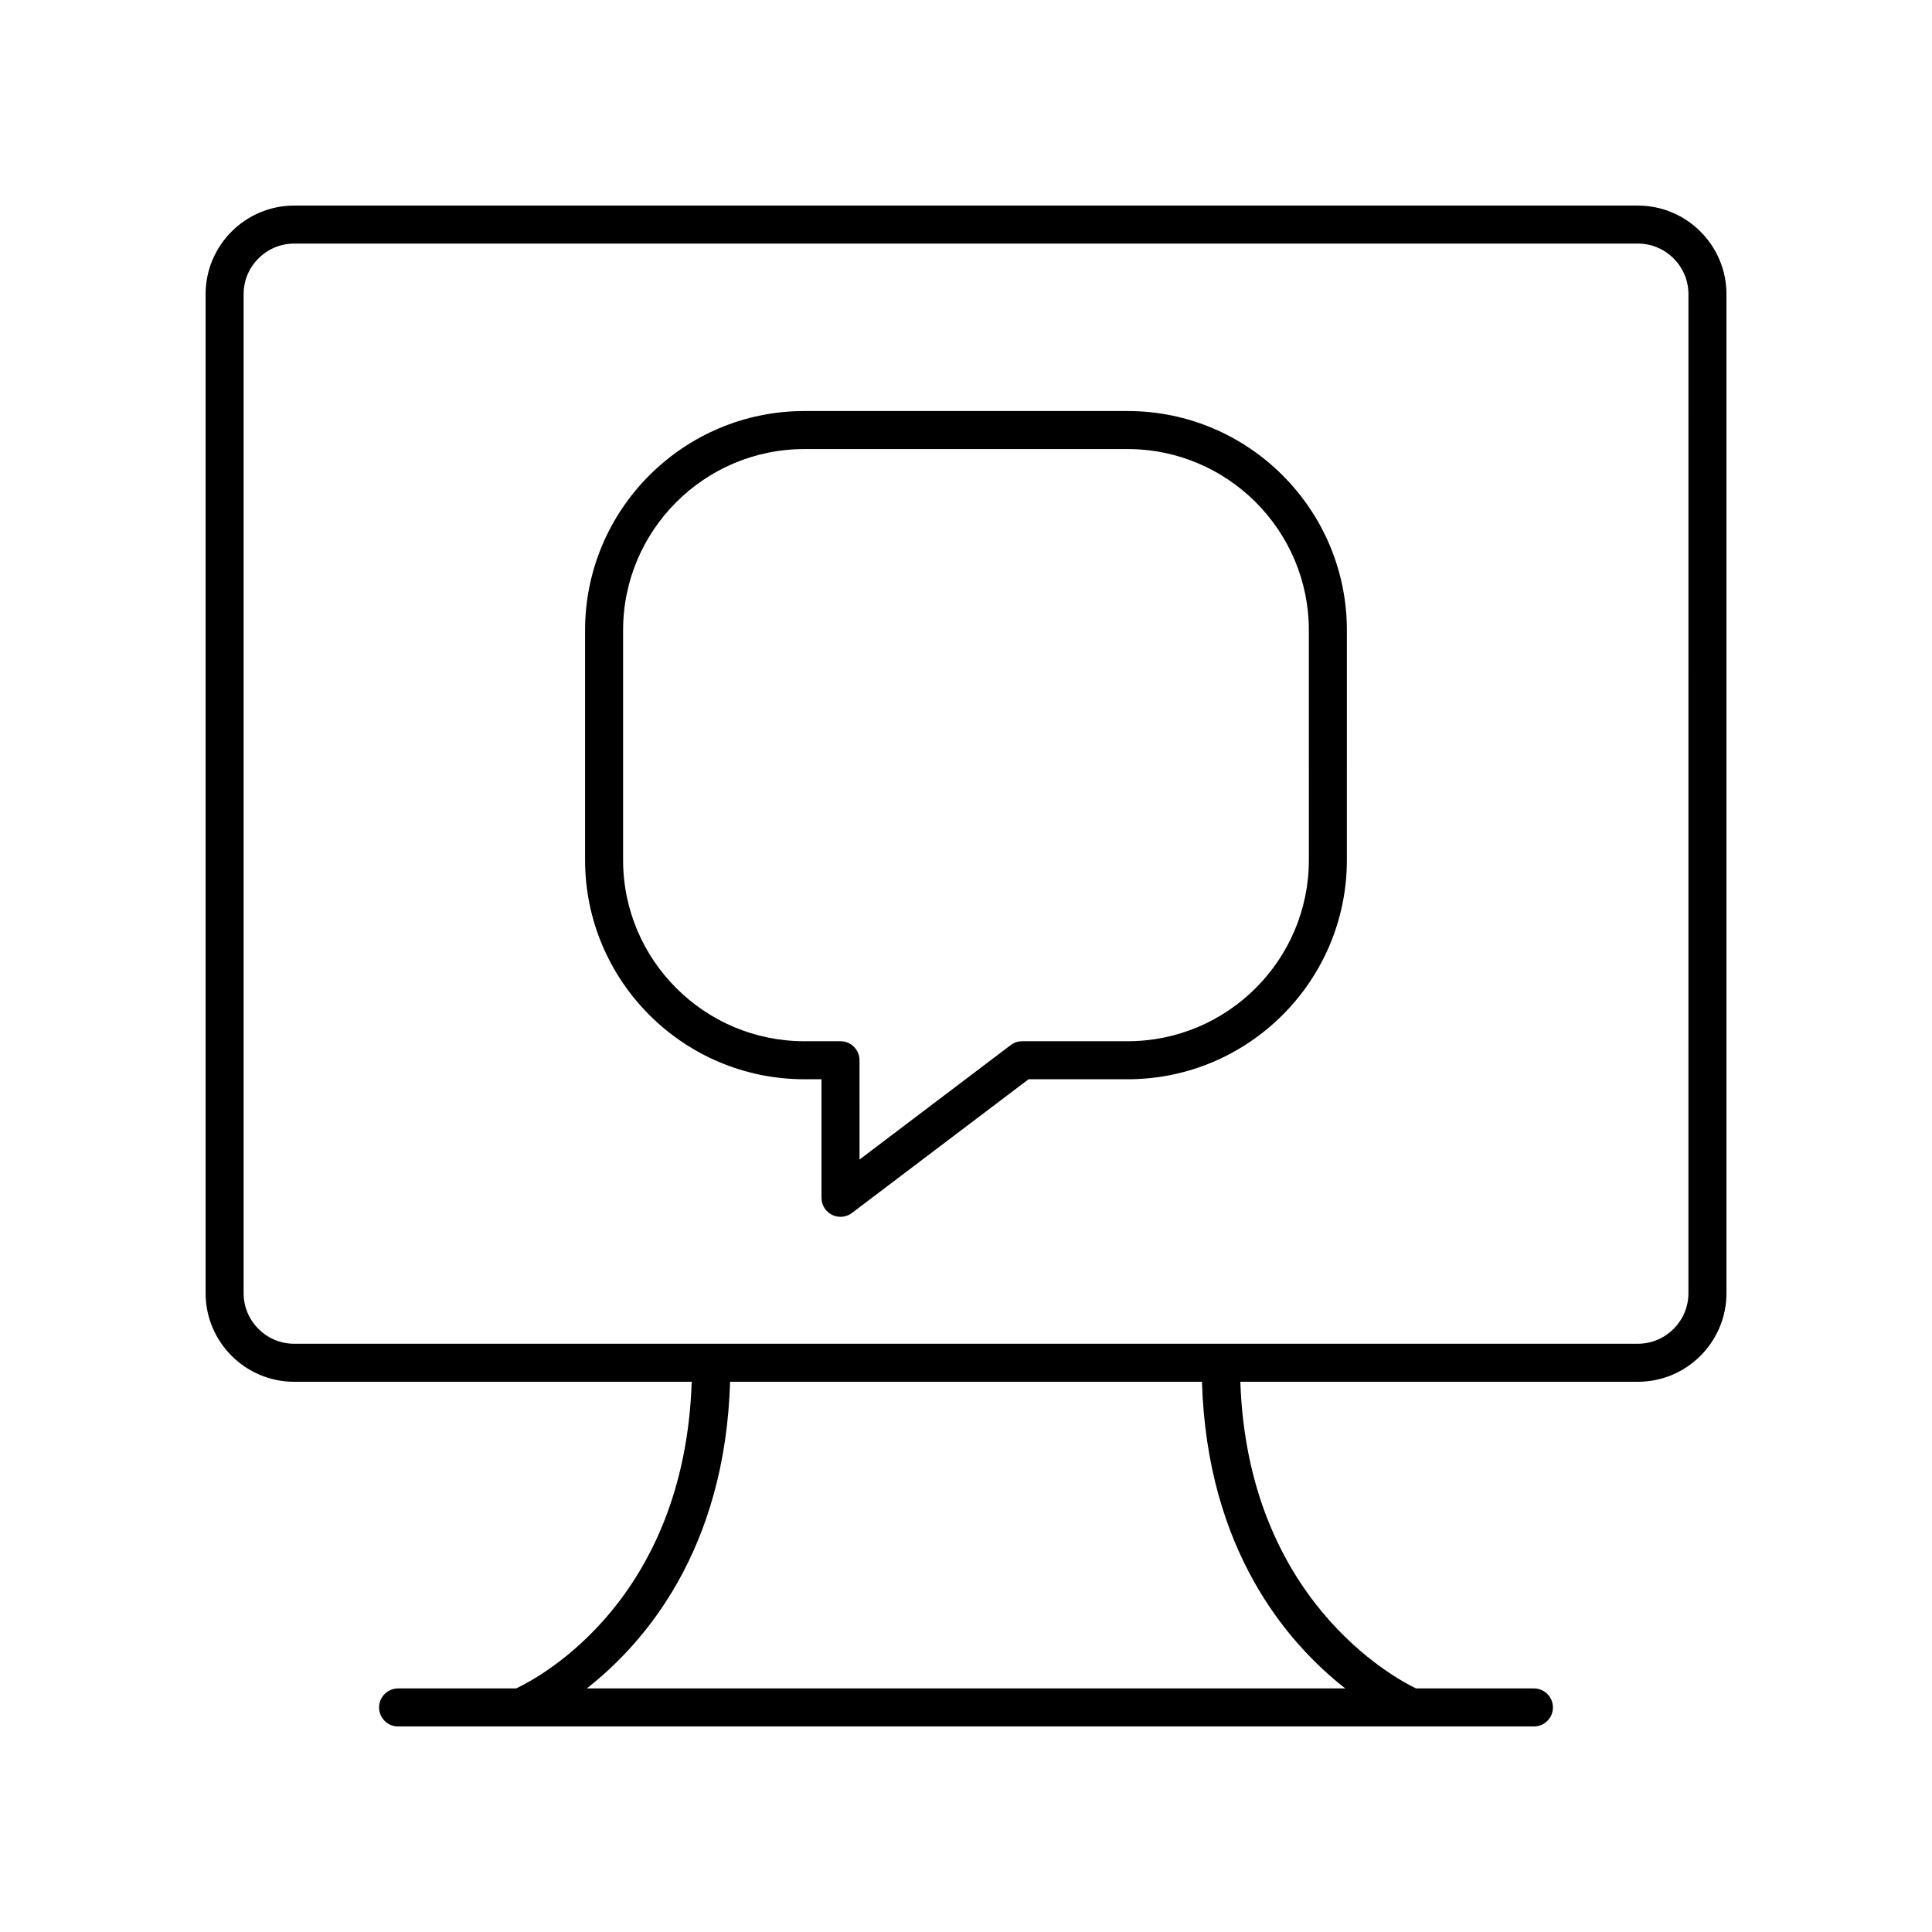 <?xml version="1.0" encoding="UTF-8"?>
<!-- Uploaded to: ICON Repo, www.svgrepo.com, Generator: ICON Repo Mixer Tools -->
<svg fill="#000000" width="800px" height="800px" version="1.1" viewBox="144 144 512 512" xmlns="http://www.w3.org/2000/svg">
 <g>
  <path d="m578.04 198.48h-356.07c-12.949 0-23.484 10.535-23.484 23.484v264.74c0 12.949 10.535 23.484 23.484 23.484h105.34c-1.93 57.723-40.062 78.227-46.535 81.262h-31.273c-2.781 0-5.039 2.254-5.039 5.039 0 2.781 2.254 5.039 5.039 5.039h32.336c0.004 0 0.012 0.004 0.016 0.004 0.004-0.004 0.012-0.004 0.016-0.004h236.27c0.004 0 0.008 0.004 0.012 0.004 0.004-0.004 0.012-0.004 0.016-0.004h32.336c2.781 0 5.039-2.254 5.039-5.039 0-2.781-2.254-5.039-5.039-5.039h-31.246c-5.992-2.871-44.594-23.766-46.555-81.262h105.34c12.949 0 23.488-10.535 23.488-23.484v-264.74c0-12.949-10.539-23.484-23.488-23.484zm-77.535 392.97h-201c15.387-12.055 36.637-36.707 37.98-81.262h125.05c1.34 44.555 22.586 69.211 37.973 81.262zm90.945-104.75c0 7.394-6.016 13.41-13.41 13.41h-356.07c-7.394 0-13.41-6.016-13.41-13.41v-264.74c0-7.394 6.016-13.41 13.41-13.41h356.08c7.391 0 13.406 6.016 13.406 13.41z"/>
  <path d="m442.84 252.93h-85.688c-32.035 0-58.102 26.062-58.102 58.102v60.879c0 32.035 26.062 58.102 58.102 58.102h4.551v31.414c0 1.91 1.082 3.66 2.793 4.512 0.711 0.352 1.477 0.527 2.242 0.527 1.078 0 2.148-0.348 3.039-1.02l46.801-35.43h26.254c32.035 0 58.102-26.062 58.102-58.102l0.004-60.883c0-32.035-26.062-58.102-58.098-58.102zm48.023 118.98c0 26.48-21.543 48.023-48.023 48.023l-27.949 0.004c-1.098 0-2.164 0.359-3.039 1.02l-40.07 30.336-0.004-26.32c0-2.781-2.254-5.039-5.039-5.039h-9.59c-26.48 0-48.023-21.543-48.023-48.023v-60.879c0-26.48 21.543-48.023 48.023-48.023h85.688c26.48 0 48.023 21.543 48.023 48.023z"/>
 </g>
</svg>